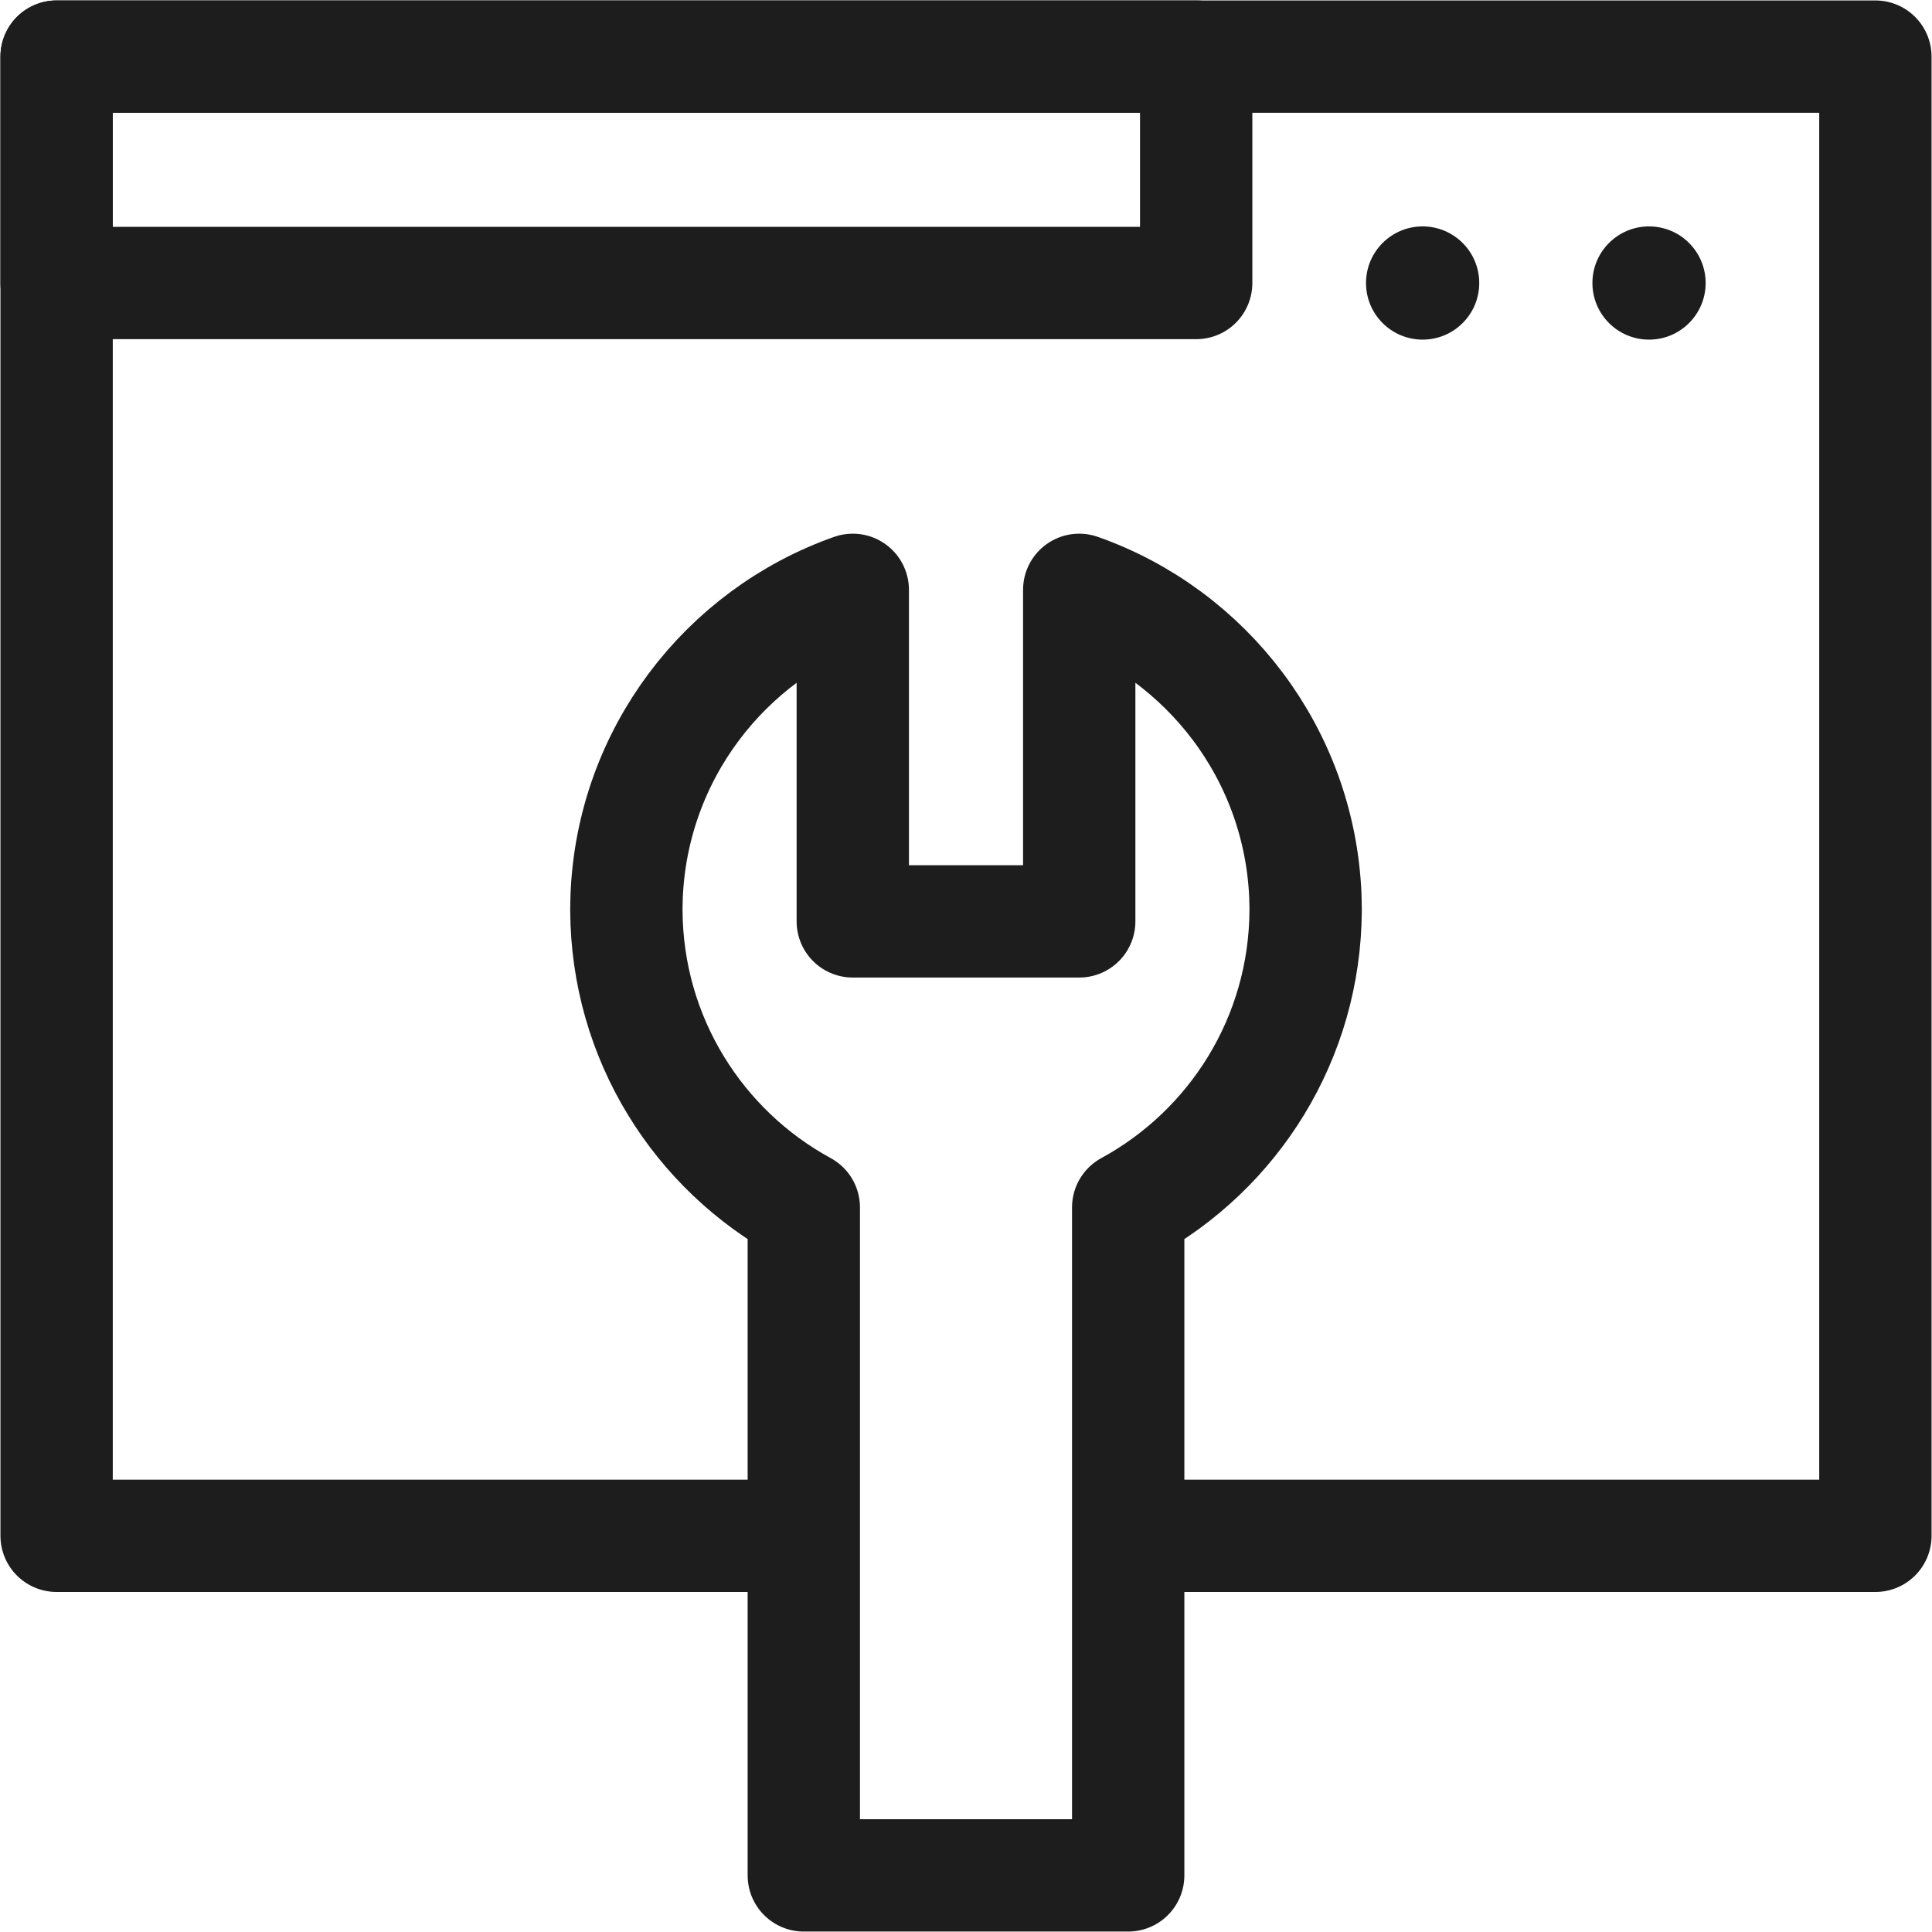 <svg width="43" height="43" viewBox="0 0 43 43" fill="none" xmlns="http://www.w3.org/2000/svg">
<g clip-path="url(#clip0_1_1481)">
<path d="M29.059 20.23V20.255C29.049 23.112 27.455 25.596 25.11 26.873V41.74H17.89V26.873C15.545 25.596 13.951 23.112 13.941 20.255V20.23C13.941 20.187 13.941 20.145 13.943 20.102C13.944 20.051 13.946 20.002 13.947 19.951C13.946 19.949 13.946 19.946 13.947 19.944C14.076 16.788 16.138 14.131 18.98 13.128V20.507H24.02V13.128C26.862 14.131 28.924 16.788 29.053 19.944C29.054 19.946 29.054 19.949 29.053 19.951C29.054 20.002 29.056 20.051 29.057 20.102C29.059 20.145 29.059 20.187 29.059 20.23Z" stroke="#1D1D1D" stroke-width="2.5" stroke-miterlimit="10" stroke-linecap="round" stroke-linejoin="round"/>
<path d="M26.035 34.182H41.74V1.26H1.26V34.182H16.965" stroke="#1D1D1D" stroke-width="2.5" stroke-miterlimit="10" stroke-linecap="round" stroke-linejoin="round"/>
<circle cx="36.702" cy="6.299" r="1.26" fill="#1D1D1D"/>
<circle cx="31.663" cy="6.299" r="1.26" fill="#1D1D1D"/>
<path d="M26.623 1.26H1.26V6.299H26.623V1.26Z" stroke="#1D1D1D" stroke-width="2.5" stroke-miterlimit="10" stroke-linecap="round" stroke-linejoin="round"/>
</g>
<defs>
<clipPath id="clip0_1_1481">
<rect width="43" height="43" fill="white"/>
</clipPath>
</defs>
</svg>
